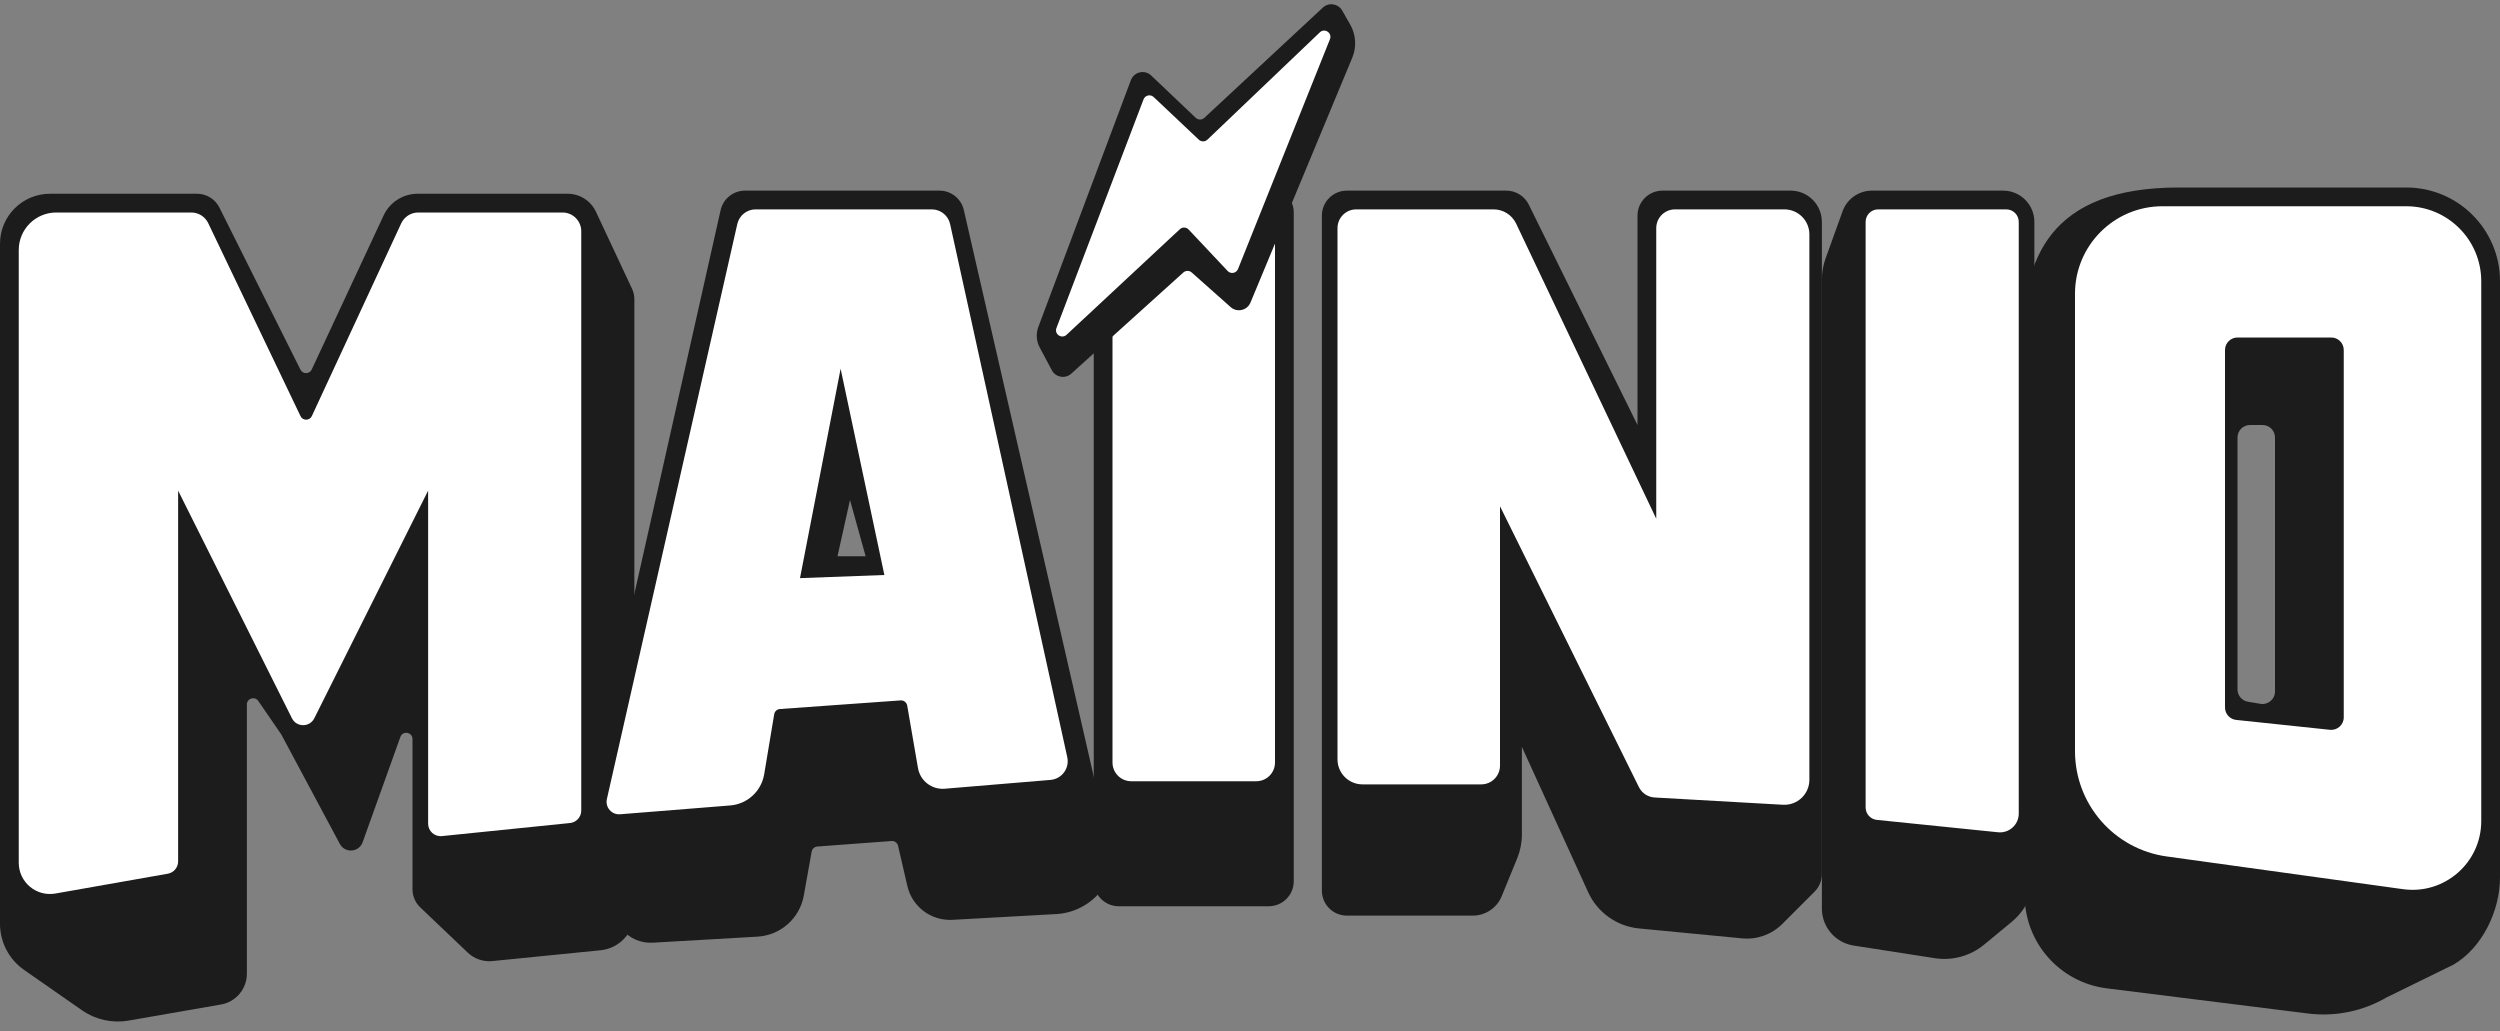 <svg xmlns:xlink="http://www.w3.org/1999/xlink" xmlns="http://www.w3.org/2000/svg" width="400" height="165" viewBox="0 0 400 165" fill="none">
<rect x="0" y="0" width="400" height="165" fill="#808080" stroke="none"/>
<path fill-rule="evenodd" clip-rule="evenodd" d="M385 30C393.284 30 400 36.716 400 45V140.385C400 145.72 397.166 151.653 392.558 154.341L381.845 159.591C378.054 161.802 373.641 162.705 369.286 162.161L337.083 158.136C329.601 157.2 323.976 150.856 323.943 143.315L323.608 55.107C323.549 41.259 328 30 348.607 30H385ZM360 68C358.895 68 358 68.895 358 70V110.306C358 111.283 358.707 112.118 359.671 112.279L361.671 112.612C362.89 112.815 364 111.875 364 110.639V70C364 68.895 363.104 68 362 68H360Z" fill="#1C1C1C"/>
<path d="M294.81 33.806C295.524 31.823 297.406 30.5 299.514 30.5H320.5C323.261 30.5 325.5 32.739 325.5 35.5V139.79C325.5 142.773 324.168 145.6 321.869 147.5L317.465 151.138C315.261 152.958 312.384 153.749 309.559 153.309L296.578 151.29C293.655 150.835 291.5 148.319 291.5 145.361V44.745C291.5 43.59 291.7 42.444 292.091 41.358L294.81 33.806Z" fill="#1C1C1C"/>
<path d="M211.5 34.5C211.5 32.291 213.291 30.5 215.5 30.5H241.013C242.536 30.5 243.927 31.365 244.6 32.73L262 68V34.5C262 32.291 263.791 30.5 266 30.5H286.5C289.261 30.5 291.5 32.739 291.5 35.5V139.843C291.5 140.904 291.079 141.921 290.328 142.672L285.167 147.833C283.478 149.522 281.123 150.368 278.745 150.139L262.246 148.552C258.69 148.211 255.587 145.998 254.105 142.748L243.5 119.5V133.534C243.5 134.832 243.247 136.118 242.755 137.32L240.271 143.393C239.502 145.272 237.674 146.5 235.643 146.5H215.5C213.291 146.5 211.5 144.709 211.5 142.5V34.5Z" fill="#1C1C1C"/>
<path d="M175 34C175 31.791 176.791 30 179 30H203C205.209 30 207 31.791 207 34V141C207 143.209 205.209 145 203 145H179C176.791 145 175 143.209 175 141V34Z" fill="#1C1C1C"/>
<path fill-rule="evenodd" clip-rule="evenodd" d="M177.672 135.892C178.196 138.177 177.672 140.576 176.243 142.434C174.501 144.698 171.86 146.091 169.008 146.25L152.384 147.173C148.984 147.362 145.941 145.076 145.175 141.758L143.693 135.336C143.582 134.855 143.137 134.527 142.645 134.563L130.774 135.443C130.319 135.476 129.944 135.814 129.864 136.264L128.61 143.283C127.959 146.928 124.892 149.65 121.195 149.864L104.441 150.83C102.586 150.937 100.786 150.179 99.567 148.777L94.156 142.555C92.486 140.634 91.83 138.034 92.388 135.551L115.298 33.623C115.708 31.797 117.33 30.5 119.201 30.5H150.314C152.178 30.5 153.795 31.788 154.212 33.606L177.672 135.892ZM134 89H138.5L136 80L134 89Z" fill="#1C1C1C"/>
<path d="M0 39C0 34.582 3.582 31 8 31H31.528C33.043 31 34.428 31.856 35.106 33.211L48.075 59.149C48.449 59.897 49.521 59.883 49.875 59.125L61.384 34.463C62.37 32.35 64.49 31 66.821 31H90.822C92.761 31 94.526 32.122 95.349 33.878L101.122 46.193C101.371 46.725 101.5 47.304 101.5 47.891V146.07C101.5 149.153 99.164 151.734 96.097 152.04L78.784 153.772C77.334 153.917 75.893 153.422 74.838 152.417L67.241 145.182C66.449 144.427 66 143.38 66 142.286V118.253C66 117.131 64.437 116.86 64.059 117.915L58.021 134.758C57.436 136.39 55.192 136.555 54.374 135.026L45 117.5L41.324 112.153C40.768 111.344 39.5 111.738 39.5 112.72V155.795C39.5 158.225 37.752 160.304 35.357 160.721L20.555 163.295C17.957 163.747 15.287 163.154 13.123 161.647L3.854 155.186C1.439 153.503 0 150.746 0 147.802V39Z" fill="#1C1C1C"/>
<path fill-rule="evenodd" clip-rule="evenodd" d="M385 33C391.627 33 397 38.373 397 45V131.372C397 138.047 391.103 143.183 384.491 142.268L346.668 137.031C338.26 135.867 332 128.679 332 120.191V47C332 39.268 338.268 33 346 33H385ZM358 54C356.895 54 356 54.895 356 56V113.199C356 114.223 356.772 115.081 357.79 115.188L372.79 116.768C373.971 116.892 375 115.966 375 114.778V56C375 54.895 374.104 54 373 54H358Z" fill="white"/>
<path d="M298.5 35.5C298.5 34.395 299.395 33.5 300.5 33.5H321C322.105 33.5 323 34.395 323 35.5V130.178C323 131.956 321.464 133.343 319.695 133.163L300.297 131.183C299.276 131.079 298.5 130.22 298.5 129.194V35.5Z" fill="white"/>
<path d="M214 36.5C214 34.843 215.343 33.5 217 33.5H238.971C240.516 33.5 241.922 34.389 242.585 35.785L265 83V36.5C265 34.843 266.343 33.5 268 33.5H285.5C287.709 33.5 289.5 35.291 289.5 37.5V124.767C289.5 127.065 287.568 128.891 285.274 128.761L264.745 127.599C263.666 127.538 262.704 126.902 262.225 125.934L240 81V122.5C240 124.157 238.657 125.5 237 125.5H218C215.791 125.5 214 123.709 214 121.5V36.5Z" fill="white"/>
<path d="M178 36C178 34.343 179.343 33 181 33H201C202.657 33 204 34.343 204 36V122C204 123.657 202.657 125 201 125H181C179.343 125 178 123.657 178 122V36Z" fill="white"/>
<path fill-rule="evenodd" clip-rule="evenodd" d="M170.764 121.151C171.154 122.924 169.892 124.634 168.083 124.785L151.151 126.196C149.085 126.368 147.23 124.933 146.877 122.889L145.154 112.892C145.066 112.386 144.61 112.028 144.097 112.064L124.786 113.444C124.325 113.477 123.946 113.821 123.871 114.277L122.27 123.879C121.818 126.595 119.575 128.654 116.83 128.874L99.212 130.283C97.867 130.391 96.803 129.163 97.102 127.847L117.97 35.836C118.28 34.47 119.495 33.5 120.896 33.5H149.088C150.496 33.5 151.715 34.48 152.018 35.856L170.764 121.151ZM128 92.5L141.5 92L134.5 59L128 92.5Z" fill="white"/>
<path d="M30.609 34C31.765 34 32.817 34.663 33.316 35.706L48.084 66.585C48.449 67.348 49.537 67.341 49.893 66.574L64.194 35.738C64.686 34.678 65.748 34 66.916 34H90C91.657 34 93 35.343 93 37V129.694C93 130.72 92.224 131.579 91.203 131.683L70.703 133.775C69.524 133.895 68.5 132.97 68.5 131.786V78.5L50.289 114.922C49.552 116.396 47.448 116.396 46.711 114.922L28.5 78.5V137.822C28.5 138.793 27.803 139.623 26.848 139.792L8.869 142.964C5.807 143.505 3 141.149 3 138.04V40C3 36.686 5.686 34 9 34H30.609Z" fill="white"/>
<path d="M180.94 12.828C181.442 11.487 183.151 11.094 184.19 12.08L191.318 18.852C191.701 19.216 192.301 19.22 192.688 18.86L211.653 1.218C212.597 0.34 214.112 0.571 214.752 1.69L216.038 3.941C216.96 5.555 217.082 7.505 216.369 9.221L200.078 48.408C199.55 49.677 197.929 50.048 196.902 49.135L190.669 43.595C190.288 43.256 189.714 43.258 189.335 43.6L171.4 59.785C170.435 60.657 168.908 60.389 168.296 59.242L166.35 55.595C165.81 54.581 165.731 53.384 166.135 52.308L180.94 12.828Z" fill="#1C1C1C"/>
<path d="M170.648 53.567C169.873 54.289 168.655 53.469 169.032 52.479L182.967 15.899C183.221 15.233 184.07 15.038 184.588 15.528L191.81 22.348C192.197 22.713 192.802 22.712 193.187 22.344L211.173 5.176C211.95 4.434 213.191 5.273 212.792 6.271L198.082 43.044C197.811 43.723 196.927 43.891 196.426 43.358L190.182 36.725C189.805 36.324 189.175 36.303 188.772 36.678L170.648 53.567Z" fill="white"/>
</svg>